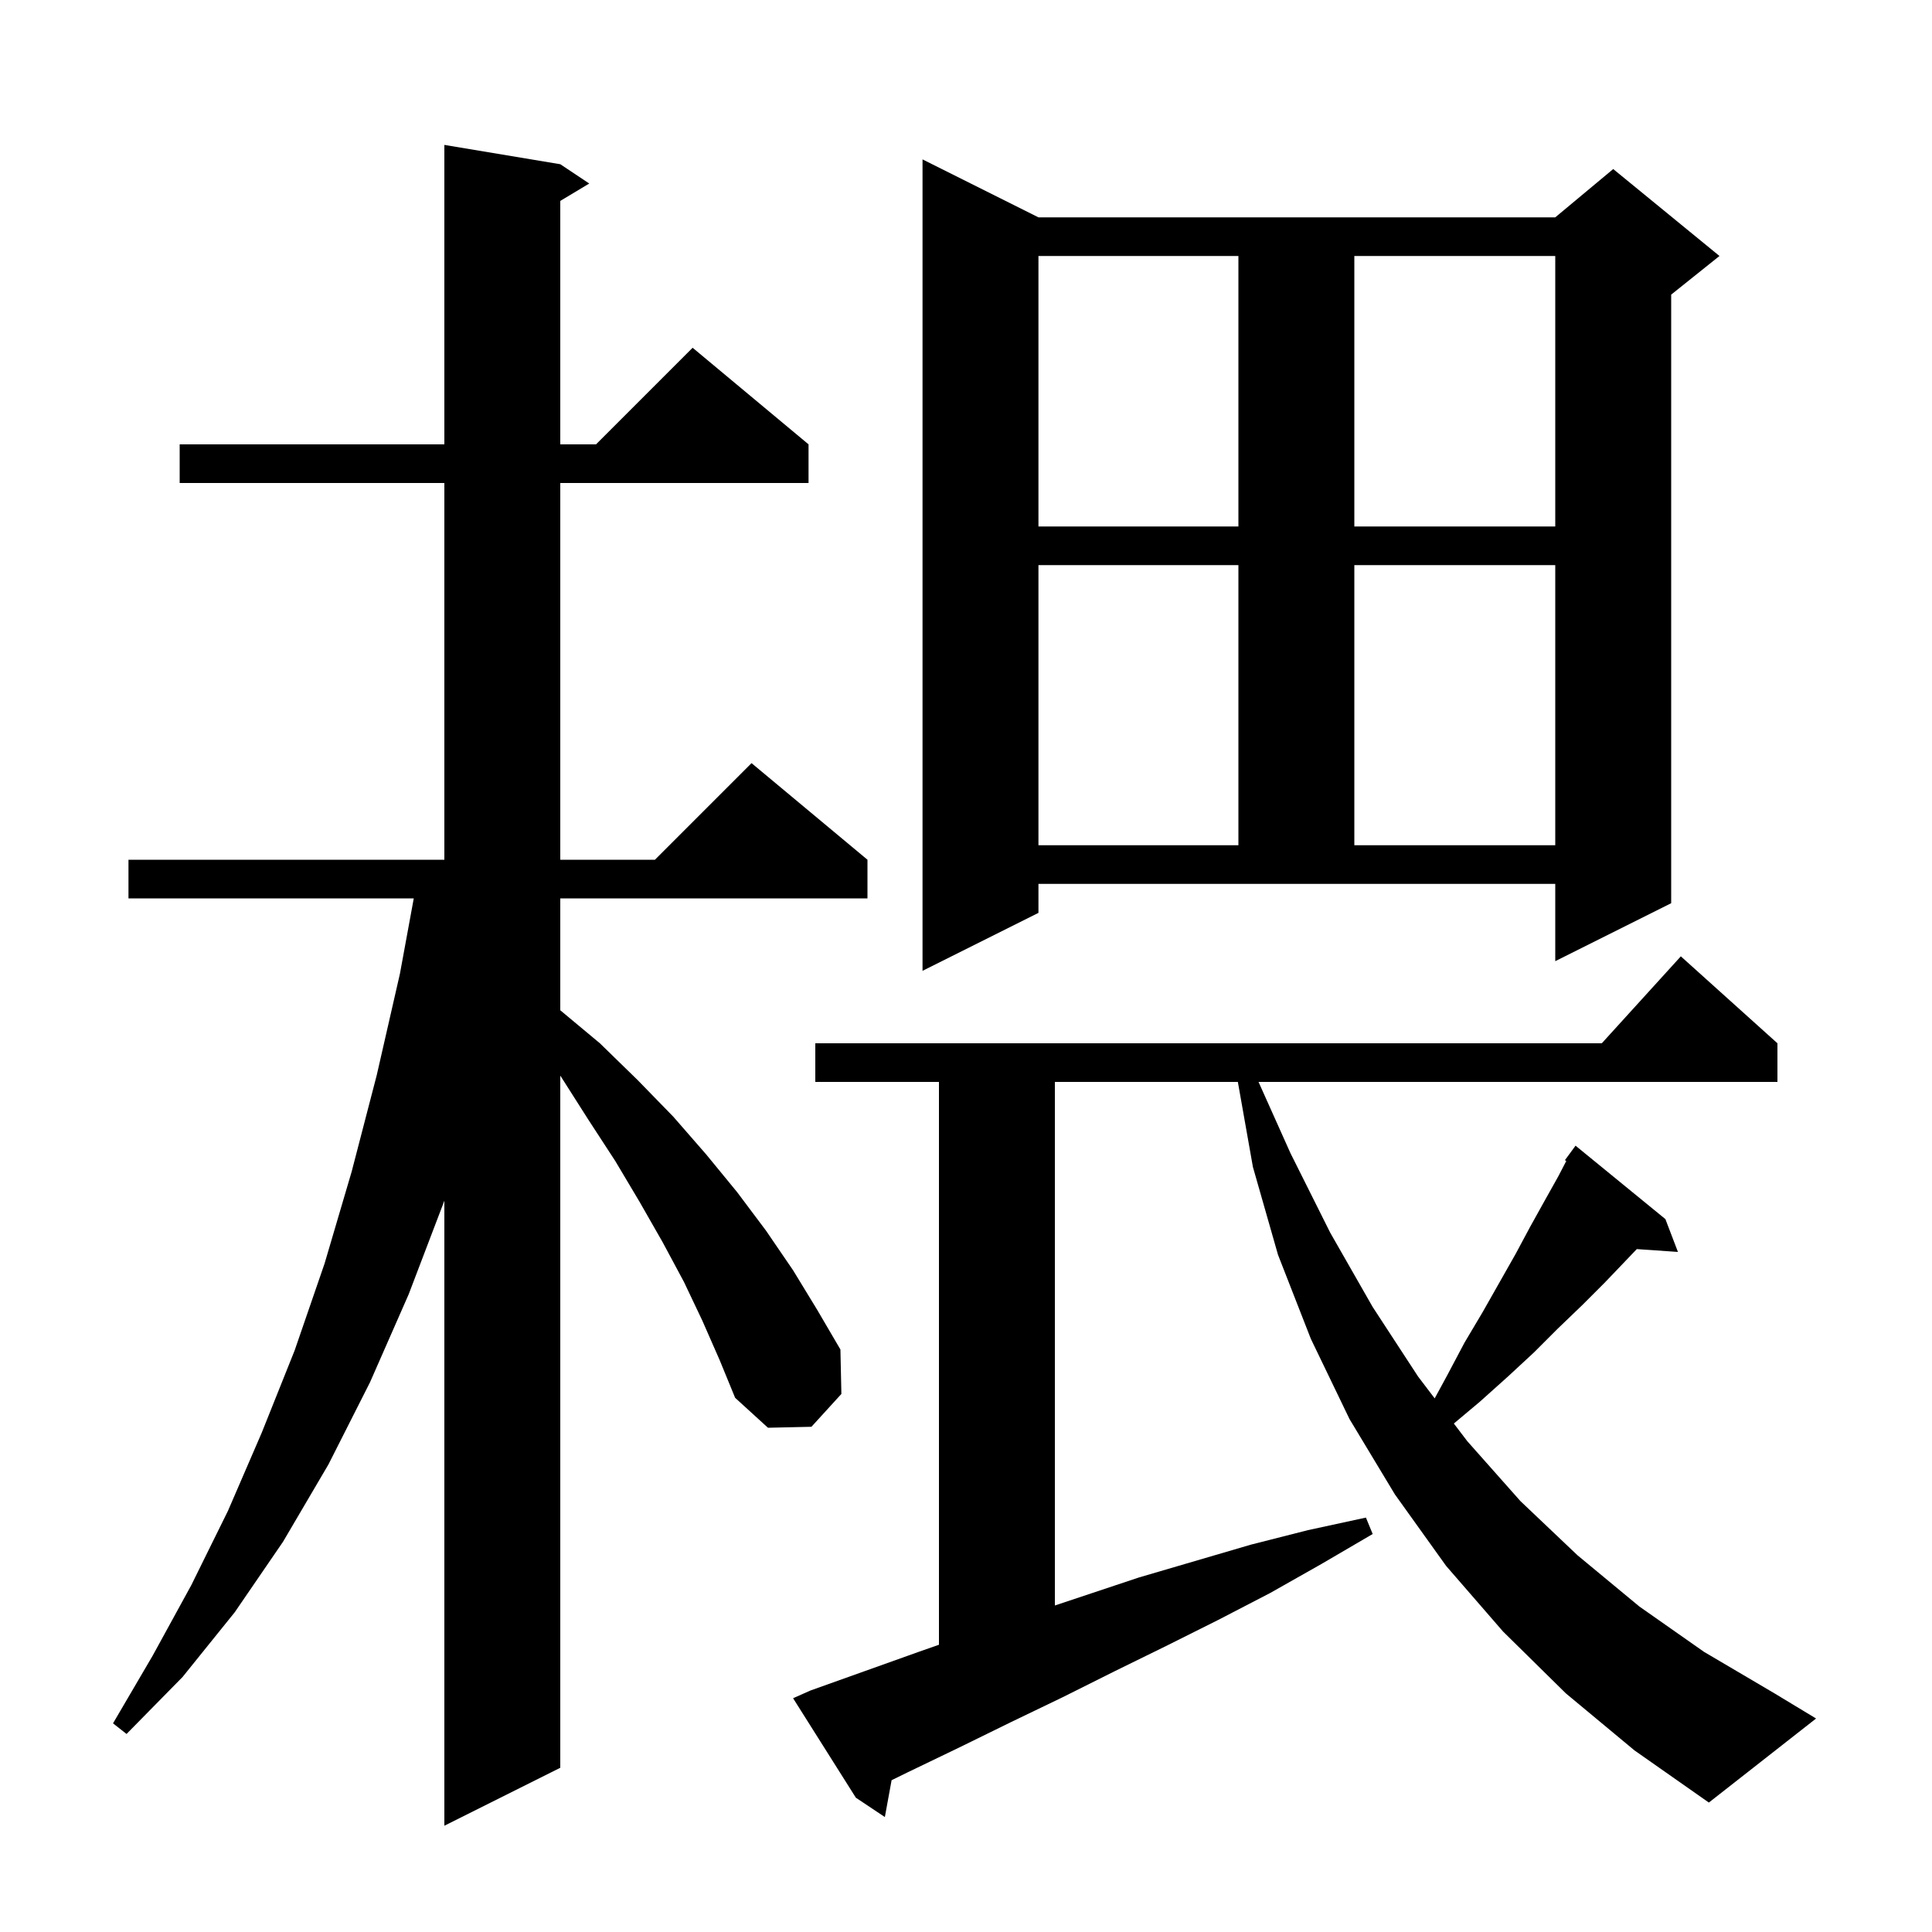 <svg xmlns="http://www.w3.org/2000/svg" xmlns:xlink="http://www.w3.org/1999/xlink" version="1.1" baseProfile="full" viewBox="0 0 200 200" width="200" height="200"><g fill="currentColor"><path d="M 72.7 136.7 L 70.8 132.7 L 68.6 128.6 L 66.2 124.4 L 63.7 120.2 L 60.9 115.9 L 58.1 111.5 L 58.0 111.35 L 58.0 183.0 L 46.0 189.0 L 46.0 124.3 L 42.3 134.0 L 38.3 143.1 L 34.0 151.6 L 29.3 159.6 L 24.3 166.9 L 18.9 173.6 L 13.1 179.5 L 11.7 178.4 L 15.8 171.4 L 19.8 164.1 L 23.6 156.4 L 27.1 148.3 L 30.5 139.8 L 33.6 130.8 L 36.4 121.3 L 39.0 111.3 L 41.4 100.8 L 42.833 93.0 L 13.3 93.0 L 13.3 89.0 L 46.0 89.0 L 46.0 50.0 L 18.6 50.0 L 18.6 46.0 L 46.0 46.0 L 46.0 15.0 L 58.0 17.0 L 61.0 19.0 L 58.0 20.8 L 58.0 46.0 L 61.7 46.0 L 71.7 36.0 L 83.7 46.0 L 83.7 50.0 L 58.0 50.0 L 58.0 89.0 L 67.8 89.0 L 77.8 79.0 L 89.8 89.0 L 89.8 93.0 L 58.0 93.0 L 58.0 104.583 L 62.1 108.0 L 66.0 111.8 L 69.7 115.6 L 73.1 119.5 L 76.3 123.4 L 79.3 127.4 L 82.1 131.5 L 84.6 135.6 L 87.0 139.7 L 87.1 144.3 L 84.0 147.7 L 79.5 147.8 L 76.1 144.7 L 74.5 140.8 Z M 162.1 175.3 L 155.6 168.9 L 149.7 162.1 L 144.4 154.7 L 139.7 146.9 L 135.7 138.6 L 132.3 129.9 L 129.7 120.8 L 128.142 112.0 L 109.2 112.0 L 109.2 166.2 L 117.9 163.3 L 129.5 159.9 L 135.4 158.4 L 141.4 157.1 L 142.1 158.8 L 136.8 161.9 L 131.5 164.9 L 126.1 167.7 L 120.7 170.4 L 115.4 173.0 L 110.0 175.7 L 104.6 178.3 L 99.3 180.9 L 93.9 183.5 L 92.298 184.286 L 91.6 188.1 L 88.6 186.1 L 82.1 175.8 L 83.9 175.0 L 95.1 171.0 L 97.2 170.263 L 97.2 112.0 L 84.4 112.0 L 84.4 108.0 L 165.818 108.0 L 174.0 99.0 L 184.0 108.0 L 184.0 112.0 L 130.283 112.0 L 133.6 119.4 L 137.7 127.6 L 142.1 135.3 L 146.8 142.5 L 148.519 144.759 L 149.8 142.4 L 151.6 139.0 L 153.5 135.8 L 156.9 129.8 L 158.4 127.0 L 159.9 124.3 L 161.3 121.8 L 162.141 120.183 L 162.0 120.1 L 163.1 118.6 L 172.4 126.2 L 173.7 129.6 L 169.44 129.306 L 168.3 130.5 L 166.1 132.8 L 163.8 135.1 L 161.3 137.5 L 158.8 140.0 L 156.1 142.5 L 153.2 145.1 L 150.502 147.363 L 151.9 149.2 L 157.4 155.4 L 163.3 161.0 L 169.7 166.3 L 176.4 171.0 L 183.7 175.3 L 188.0 177.9 L 176.9 186.6 L 169.2 181.2 Z M 107.5 94.5 L 95.5 100.5 L 95.5 16.5 L 107.5 22.5 L 161.0 22.5 L 167.0 17.5 L 178.0 26.5 L 173.0 30.5 L 173.0 93.5 L 161.0 99.5 L 161.0 91.5 L 107.5 91.5 Z M 107.5 58.5 L 107.5 87.5 L 128.2 87.5 L 128.2 58.5 Z M 140.2 58.5 L 140.2 87.5 L 161.0 87.5 L 161.0 58.5 Z M 107.5 26.5 L 107.5 54.5 L 128.2 54.5 L 128.2 26.5 Z M 140.2 26.5 L 140.2 54.5 L 161.0 54.5 L 161.0 26.5 Z "/></g></svg>